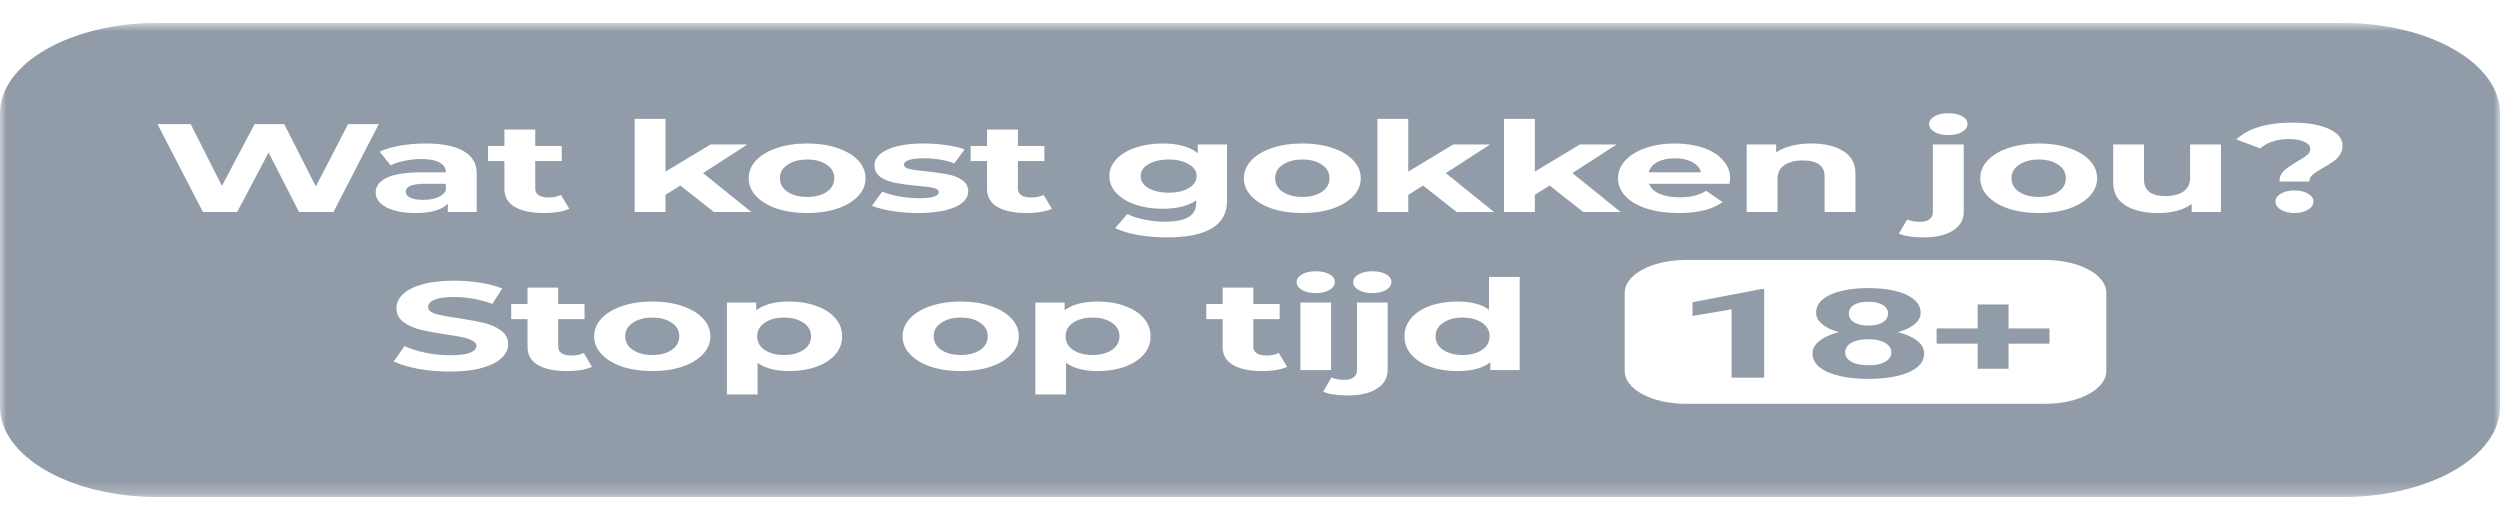 <svg width="200" height="41" viewBox="0 0 200 41" fill="none" xmlns="http://www.w3.org/2000/svg">
<g clip-path="url(#clip0_146_2490)">
<mask id="mask0_146_2490" style="mask-type:luminance" maskUnits="userSpaceOnUse" x="0" y="1" width="200" height="39">
<path d="M200 1.832H0V39.763H200V1.832Z" fill="white"/>
</mask>
<g mask="url(#mask0_146_2490)">
<path d="M33.849 15.989C34.271 15.989 34.645 15.929 34.972 15.808C35.299 15.681 35.531 15.497 35.668 15.255V14.703H33.975C32.963 14.703 32.457 14.914 32.457 15.336C32.457 15.537 32.578 15.697 32.821 15.818C33.074 15.932 33.416 15.989 33.849 15.989Z" fill="#929CA9"/>
<path d="M66.128 15.353C65.727 15.621 65.21 15.755 64.577 15.755C63.945 15.755 63.423 15.621 63.011 15.353C62.6 15.079 62.395 14.714 62.395 14.258C62.395 13.803 62.6 13.441 63.011 13.174C63.423 12.899 63.945 12.762 64.577 12.762C65.21 12.762 65.727 12.899 66.128 13.174C66.539 13.441 66.745 13.803 66.745 14.258C66.745 14.714 66.539 15.079 66.128 15.353Z" fill="#929CA9"/>
<path d="M93.498 15.414C94.152 15.414 94.684 15.293 95.095 15.052C95.517 14.804 95.728 14.483 95.728 14.088C95.728 13.693 95.517 13.374 95.095 13.133C94.684 12.886 94.152 12.762 93.498 12.762C92.844 12.762 92.306 12.886 91.884 13.133C91.462 13.374 91.252 13.693 91.252 14.088C91.252 14.483 91.462 14.804 91.884 15.052C92.306 15.293 92.844 15.414 93.498 15.414Z" fill="#929CA9"/>
<path d="M105.742 15.353C105.341 15.621 104.825 15.755 104.193 15.755C103.559 15.755 103.037 15.621 102.626 15.353C102.215 15.079 102.01 14.714 102.01 14.258C102.01 13.803 102.215 13.441 102.626 13.174C103.037 12.899 103.559 12.762 104.193 12.762C104.825 12.762 105.341 12.899 105.742 13.174C106.154 13.441 106.359 13.803 106.359 14.258C106.359 14.714 106.154 15.079 105.742 15.353Z" fill="#929CA9"/>
<path d="M133.996 12.664C133.437 12.664 132.968 12.764 132.588 12.965C132.209 13.166 131.977 13.441 131.893 13.789H136.084C136 13.448 135.768 13.176 135.388 12.975C135.008 12.768 134.544 12.664 133.996 12.664Z" fill="#929CA9"/>
<path d="M164.654 15.353C164.252 15.621 163.735 15.755 163.102 15.755C162.469 15.755 161.948 15.621 161.537 15.353C161.126 15.079 160.92 14.714 160.92 14.258C160.92 13.803 161.126 13.441 161.537 13.174C161.948 12.899 162.469 12.762 163.102 12.762C163.735 12.762 164.252 12.899 164.654 13.174C165.065 13.441 165.269 13.803 165.269 14.258C165.269 14.714 165.065 15.079 164.654 15.353Z" fill="#929CA9"/>
<path d="M53.729 27.998C53.331 28.266 52.817 28.4 52.188 28.4C51.559 28.4 51.04 28.266 50.631 27.998C50.222 27.723 50.018 27.358 50.018 26.903C50.018 26.448 50.222 26.086 50.631 25.818C51.04 25.544 51.559 25.406 52.188 25.406C52.817 25.406 53.331 25.544 53.729 25.818C54.138 26.086 54.343 26.448 54.343 26.903C54.343 27.358 54.138 27.723 53.729 27.998Z" fill="#929CA9"/>
<path d="M62.729 28.4C63.358 28.4 63.872 28.266 64.27 27.998C64.679 27.723 64.883 27.358 64.883 26.903C64.883 26.448 64.679 26.086 64.27 25.818C63.872 25.544 63.358 25.406 62.729 25.406C62.1 25.406 61.581 25.544 61.172 25.818C60.773 26.086 60.574 26.448 60.574 26.903C60.574 27.358 60.773 27.723 61.172 27.998C61.581 28.266 62.1 28.4 62.729 28.4Z" fill="#929CA9"/>
<path d="M78.405 27.998C78.007 28.266 77.493 28.4 76.864 28.4C76.235 28.4 75.716 28.266 75.307 27.998C74.898 27.723 74.693 27.358 74.693 26.903C74.693 26.448 74.898 26.086 75.307 25.818C75.716 25.544 76.235 25.406 76.864 25.406C77.493 25.406 78.007 25.544 78.405 25.818C78.814 26.086 79.019 26.448 79.019 26.903C79.019 27.358 78.814 27.723 78.405 27.998Z" fill="#929CA9"/>
<path d="M87.404 28.4C88.033 28.4 88.547 28.266 88.946 27.998C89.355 27.723 89.559 27.358 89.559 26.903C89.559 26.448 89.355 26.086 88.946 25.818C88.547 25.544 88.033 25.406 87.404 25.406C86.775 25.406 86.256 25.544 85.847 25.818C85.449 26.086 85.25 26.448 85.25 26.903C85.25 27.358 85.449 27.723 85.847 27.998C86.256 28.266 86.775 28.4 87.404 28.4Z" fill="#929CA9"/>
<path d="M117.014 28.4C117.633 28.4 118.147 28.266 118.555 27.998C118.964 27.723 119.169 27.358 119.169 26.903C119.169 26.448 118.964 26.086 118.555 25.818C118.147 25.544 117.633 25.406 117.014 25.406C116.384 25.406 115.866 25.544 115.457 25.818C115.048 26.086 114.844 26.448 114.844 26.903C114.844 27.358 115.048 27.723 115.457 27.998C115.866 28.266 116.384 28.4 117.014 28.4Z" fill="#929CA9"/>
<path fill-rule="evenodd" clip-rule="evenodd" d="M153.352 29.398C153.739 29.095 153.932 28.721 153.932 28.278C153.932 27.88 153.739 27.534 153.352 27.239C152.98 26.955 152.472 26.733 151.829 26.572C152.369 26.422 152.799 26.224 153.117 25.978C153.473 25.7 153.651 25.381 153.651 25.022C153.651 24.595 153.47 24.236 153.108 23.945C152.752 23.65 152.257 23.427 151.624 23.275C150.997 23.123 150.276 23.047 149.461 23.047C148.659 23.047 147.941 23.123 147.308 23.275C146.681 23.427 146.186 23.65 145.824 23.945C145.468 24.236 145.29 24.595 145.29 25.022C145.29 25.381 145.468 25.7 145.824 25.978C146.142 26.224 146.571 26.422 147.112 26.572C146.803 26.648 146.521 26.741 146.268 26.851C145.87 27.023 145.559 27.23 145.335 27.472C145.112 27.712 145 27.98 145 28.278C145 28.721 145.197 29.095 145.589 29.398C145.981 29.699 146.514 29.927 147.19 30.083C147.866 30.235 148.629 30.311 149.48 30.311C150.33 30.311 151.09 30.235 151.76 30.083C152.436 29.927 152.966 29.699 153.352 29.398ZM151.072 27.628C151.229 27.783 151.308 27.969 151.308 28.186C151.308 28.399 151.232 28.583 151.081 28.739C150.937 28.894 150.726 29.014 150.448 29.098C150.177 29.179 149.854 29.219 149.479 29.219C149.106 29.219 148.777 29.179 148.494 29.098C148.216 29.014 147.999 28.894 147.842 28.739C147.691 28.583 147.616 28.399 147.616 28.186C147.616 27.969 147.691 27.783 147.842 27.628C147.999 27.469 148.216 27.348 148.494 27.264C148.771 27.18 149.094 27.137 149.461 27.137C149.83 27.137 150.152 27.18 150.43 27.264C150.707 27.348 150.921 27.469 151.072 27.628ZM151.045 25.085C151.045 24.894 150.981 24.729 150.855 24.59C150.728 24.448 150.547 24.338 150.312 24.26C150.083 24.182 149.799 24.144 149.461 24.144C149.136 24.144 148.855 24.181 148.62 24.255C148.39 24.33 148.212 24.438 148.086 24.58C147.966 24.719 147.906 24.888 147.906 25.085C147.906 25.276 147.966 25.444 148.086 25.59C148.212 25.732 148.394 25.843 148.629 25.924C148.864 26.005 149.148 26.046 149.479 26.046C149.811 26.046 150.092 26.005 150.321 25.924C150.557 25.843 150.734 25.732 150.855 25.59C150.981 25.444 151.045 25.276 151.045 25.085Z" fill="#929CA9"/>
<path d="M141.136 30.212V23.133H140.855L135.398 24.176V25.278L138.529 24.744V30.212H141.136Z" fill="#929CA9"/>
<path d="M163.958 26.276V27.494H160.683V29.503H158.212V27.494H154.928V26.276H158.212V24.359H160.683V26.276H163.958Z" fill="#929CA9"/>
<path fill-rule="evenodd" clip-rule="evenodd" d="M12.598 1.832C5.641 1.832 0 5.067 0 9.057V32.538C0 36.528 5.641 39.763 12.598 39.763H187.401C194.359 39.763 200 36.528 200 32.538V9.057C200 5.067 194.359 1.832 187.401 1.832H12.598ZM153.887 18.991C153.022 18.991 152.363 18.891 151.909 18.69L152.574 17.555C152.859 17.682 153.206 17.746 153.618 17.746C153.934 17.746 154.182 17.679 154.361 17.545C154.541 17.418 154.63 17.224 154.63 16.962V11.558H157.098V16.952C157.098 17.582 156.813 18.077 156.243 18.439C155.685 18.807 154.899 18.991 153.887 18.991ZM155.863 10.805C155.41 10.805 155.041 10.721 154.757 10.554C154.472 10.386 154.33 10.179 154.33 9.931C154.33 9.683 154.472 9.476 154.757 9.308C155.041 9.141 155.41 9.057 155.863 9.057C156.317 9.057 156.686 9.137 156.971 9.298C157.256 9.459 157.398 9.66 157.398 9.901C157.398 10.162 157.256 10.38 156.971 10.554C156.686 10.721 156.317 10.805 155.863 10.805ZM54.427 14.843L53.24 15.586V16.962H50.773V9.509H53.24V13.728L56.847 11.558H59.789L56.246 13.848L60.105 16.962H57.116L54.427 14.843ZM30.299 9.931L26.676 16.962H23.924L21.488 12.201L18.973 16.962H16.237L12.598 9.931H15.256L17.755 14.873L20.365 9.931H22.738L25.268 14.913L27.847 9.931H30.299ZM34.038 11.478C35.356 11.478 36.368 11.679 37.075 12.08C37.782 12.476 38.135 13.075 38.135 13.878V16.962H35.825V16.289C35.361 16.791 34.497 17.043 33.231 17.043C32.577 17.043 32.008 16.972 31.523 16.832C31.048 16.691 30.685 16.497 30.431 16.249C30.178 16.001 30.052 15.72 30.052 15.405C30.052 14.903 30.347 14.508 30.938 14.22C31.539 13.932 32.461 13.788 33.706 13.788H35.667C35.667 13.447 35.504 13.185 35.177 13.005C34.85 12.817 34.359 12.723 33.706 12.723C33.252 12.723 32.804 12.77 32.361 12.864C31.929 12.951 31.56 13.072 31.254 13.226L30.368 12.131C30.832 11.923 31.386 11.762 32.029 11.649C32.683 11.535 33.352 11.478 34.038 11.478ZM44.639 16.962C44.997 16.902 45.298 16.815 45.541 16.701L44.876 15.596C44.602 15.73 44.27 15.797 43.88 15.797C43.542 15.797 43.279 15.737 43.089 15.616C42.91 15.489 42.82 15.312 42.82 15.084V12.884H44.939V11.679H42.82V10.363H40.352V11.679H39.039V12.884H40.352V15.104C40.352 15.74 40.627 16.222 41.175 16.55C41.734 16.879 42.519 17.043 43.532 17.043C43.922 17.043 44.291 17.016 44.639 16.962ZM62.157 16.691C62.874 16.925 63.681 17.043 64.577 17.043C65.474 17.043 66.275 16.925 66.981 16.691C67.688 16.45 68.242 16.119 68.642 15.697C69.043 15.275 69.243 14.796 69.243 14.26C69.243 13.725 69.043 13.246 68.642 12.824C68.242 12.402 67.688 12.074 66.981 11.839C66.275 11.598 65.474 11.478 64.577 11.478C63.681 11.478 62.874 11.598 62.157 11.839C61.451 12.074 60.897 12.402 60.496 12.824C60.095 13.246 59.895 13.725 59.895 14.26C59.895 14.796 60.095 15.275 60.496 15.697C60.897 16.119 61.451 16.45 62.157 16.691ZM73.439 17.043C72.733 17.043 72.042 16.989 71.368 16.882C70.692 16.768 70.154 16.627 69.754 16.46L70.577 15.335C70.956 15.489 71.415 15.616 71.952 15.717C72.49 15.81 73.018 15.857 73.534 15.857C74.579 15.857 75.1 15.693 75.1 15.365C75.1 15.211 74.958 15.101 74.673 15.034C74.389 14.967 73.951 14.91 73.361 14.863C72.664 14.796 72.09 14.719 71.637 14.632C71.183 14.545 70.788 14.391 70.45 14.17C70.123 13.949 69.959 13.634 69.959 13.226C69.959 12.884 70.112 12.583 70.418 12.322C70.734 12.054 71.188 11.846 71.779 11.699C72.38 11.551 73.086 11.478 73.898 11.478C74.499 11.478 75.095 11.521 75.686 11.608C76.287 11.689 76.782 11.803 77.172 11.95L76.35 13.065C75.601 12.797 74.784 12.663 73.898 12.663C73.371 12.663 72.976 12.71 72.712 12.804C72.448 12.897 72.317 13.018 72.317 13.165C72.317 13.333 72.459 13.45 72.743 13.517C73.028 13.584 73.482 13.648 74.104 13.708C74.8 13.781 75.369 13.862 75.812 13.949C76.255 14.029 76.64 14.18 76.967 14.401C77.294 14.622 77.457 14.93 77.457 15.325C77.457 15.66 77.299 15.958 76.983 16.219C76.666 16.48 76.202 16.684 75.591 16.832C74.99 16.972 74.272 17.043 73.439 17.043ZM83.25 16.962C83.609 16.902 83.91 16.815 84.152 16.701L83.488 15.596C83.214 15.73 82.881 15.797 82.491 15.797C82.154 15.797 81.89 15.737 81.7 15.616C81.521 15.489 81.432 15.312 81.432 15.084V12.884H83.551V11.679H81.432V10.363H78.964V11.679H77.651V12.884H78.964V15.104C78.964 15.74 79.238 16.222 79.786 16.55C80.346 16.879 81.131 17.043 82.143 17.043C82.534 17.043 82.903 17.016 83.25 16.962ZM98.163 11.558V16.058C98.163 17.049 97.757 17.786 96.945 18.268C96.133 18.75 94.947 18.991 93.386 18.991C92.563 18.991 91.783 18.928 91.046 18.8C90.307 18.673 89.695 18.489 89.21 18.248L90.191 17.123C90.55 17.311 91.003 17.458 91.551 17.565C92.1 17.679 92.648 17.736 93.197 17.736C94.05 17.736 94.678 17.612 95.079 17.364C95.49 17.123 95.696 16.755 95.696 16.259V16.028C95.052 16.477 94.156 16.701 93.007 16.701C92.226 16.701 91.509 16.594 90.855 16.38C90.212 16.159 89.701 15.851 89.321 15.456C88.941 15.06 88.752 14.605 88.752 14.089C88.752 13.574 88.941 13.118 89.321 12.723C89.701 12.328 90.212 12.024 90.855 11.809C91.509 11.588 92.226 11.478 93.007 11.478C94.24 11.478 95.179 11.736 95.822 12.251V11.558H98.163ZM101.773 16.691C102.49 16.925 103.297 17.043 104.193 17.043C105.089 17.043 105.891 16.925 106.597 16.691C107.303 16.45 107.857 16.119 108.258 15.697C108.659 15.275 108.859 14.796 108.859 14.26C108.859 13.725 108.659 13.246 108.258 12.824C107.857 12.402 107.303 12.074 106.597 11.839C105.891 11.598 105.089 11.478 104.193 11.478C103.297 11.478 102.49 11.598 101.773 11.839C101.066 12.074 100.512 12.402 100.112 12.824C99.711 13.246 99.511 13.725 99.511 14.26C99.511 14.796 99.711 15.275 100.112 15.697C100.512 16.119 101.066 16.45 101.773 16.691ZM113.846 14.843L112.66 15.586V16.962H110.192V9.509H112.66V13.728L116.266 11.558H119.208L115.666 13.848L119.525 16.962H116.535L113.846 14.843ZM122.786 15.586L123.972 14.843L126.661 16.962H129.651L125.791 13.848L129.334 11.558H126.392L122.786 13.728V9.509H120.318V16.962H122.786V15.586ZM138.409 14.28C138.409 14.3 138.394 14.441 138.362 14.702H131.924C132.04 15.037 132.314 15.302 132.746 15.496C133.179 15.69 133.717 15.787 134.36 15.787C134.803 15.787 135.193 15.747 135.53 15.666C135.879 15.579 136.2 15.445 136.495 15.265L137.808 16.169C137.007 16.751 135.837 17.043 134.297 17.043C133.337 17.043 132.488 16.925 131.75 16.691C131.012 16.45 130.442 16.119 130.041 15.697C129.641 15.275 129.441 14.796 129.441 14.26C129.441 13.731 129.636 13.256 130.026 12.834C130.427 12.405 130.97 12.074 131.655 11.839C132.351 11.598 133.126 11.478 133.98 11.478C134.813 11.478 135.568 11.592 136.242 11.819C136.917 12.047 137.444 12.375 137.824 12.804C138.214 13.226 138.409 13.718 138.409 14.28ZM147.455 12.08C146.812 11.679 145.963 11.478 144.908 11.478C144.328 11.478 143.796 11.541 143.31 11.669C142.826 11.789 142.419 11.963 142.092 12.191V11.558H139.736V16.962H142.203V14.29C142.203 13.808 142.388 13.447 142.757 13.206C143.126 12.958 143.622 12.834 144.244 12.834C144.803 12.834 145.23 12.941 145.525 13.155C145.82 13.363 145.968 13.681 145.968 14.11V16.962H148.436V13.868C148.436 13.078 148.109 12.482 147.455 12.08ZM160.682 16.691C161.4 16.925 162.206 17.043 163.102 17.043C163.999 17.043 164.8 16.925 165.507 16.691C166.214 16.45 166.767 16.119 167.168 15.697C167.568 15.275 167.768 14.796 167.768 14.26C167.768 13.725 167.568 13.246 167.168 12.824C166.767 12.402 166.214 12.074 165.507 11.839C164.8 11.598 163.999 11.478 163.102 11.478C162.206 11.478 161.4 11.598 160.682 11.839C159.977 12.074 159.422 12.402 159.022 12.824C158.621 13.246 158.421 13.725 158.421 14.26C158.421 14.796 158.621 15.275 159.022 15.697C159.422 16.119 159.977 16.45 160.682 16.691ZM177.676 16.962H175.334V16.319C175.008 16.554 174.617 16.735 174.163 16.862C173.71 16.982 173.221 17.043 172.693 17.043C171.574 17.043 170.69 16.838 170.034 16.43C169.381 16.021 169.055 15.415 169.055 14.612V11.558H171.523V14.381C171.523 15.251 172.098 15.687 173.246 15.687C173.837 15.687 174.312 15.566 174.669 15.325C175.028 15.077 175.208 14.712 175.208 14.23V11.558H177.676V16.962ZM182.72 13.658C182.477 13.885 182.356 14.173 182.356 14.521H184.745C184.745 14.307 184.833 14.126 185.012 13.979C185.192 13.825 185.477 13.637 185.868 13.416C186.194 13.229 186.458 13.065 186.658 12.924C186.869 12.777 187.043 12.6 187.179 12.392C187.328 12.184 187.401 11.943 187.401 11.669C187.401 11.086 187.033 10.631 186.294 10.303C185.567 9.974 184.597 9.81 183.384 9.81C182.351 9.81 181.454 9.928 180.694 10.162C179.946 10.396 179.35 10.728 178.907 11.156L180.822 11.87C181.085 11.635 181.406 11.454 181.786 11.327C182.177 11.193 182.619 11.126 183.115 11.126C183.632 11.126 184.043 11.2 184.348 11.347C184.665 11.488 184.823 11.682 184.823 11.93C184.823 12.104 184.739 12.261 184.57 12.402C184.412 12.536 184.159 12.703 183.811 12.904C183.337 13.179 182.973 13.43 182.72 13.658ZM182.466 16.782C182.762 16.956 183.126 17.043 183.557 17.043C183.99 17.043 184.348 16.956 184.633 16.782C184.929 16.601 185.076 16.383 185.076 16.128C185.076 15.874 184.934 15.663 184.649 15.496C184.363 15.322 184 15.235 183.557 15.235C183.115 15.235 182.751 15.322 182.466 15.496C182.181 15.663 182.039 15.874 182.039 16.128C182.039 16.383 182.181 16.601 182.466 16.782ZM105.259 23.448C104.808 23.448 104.441 23.365 104.158 23.197C103.874 23.03 103.733 22.822 103.733 22.575C103.733 22.327 103.874 22.119 104.158 21.952C104.441 21.784 104.808 21.701 105.259 21.701C105.71 21.701 106.077 21.781 106.359 21.942C106.643 22.102 106.784 22.303 106.784 22.544C106.784 22.806 106.643 23.023 106.359 23.197C106.077 23.365 105.71 23.448 105.259 23.448ZM35.978 29.727C35.108 29.727 34.264 29.653 33.446 29.506C32.639 29.352 31.989 29.154 31.496 28.913L32.361 27.687C32.833 27.908 33.394 28.086 34.044 28.22C34.694 28.354 35.344 28.421 35.994 28.421C36.718 28.421 37.252 28.354 37.598 28.22C37.944 28.079 38.117 27.895 38.117 27.667C38.117 27.5 38.012 27.363 37.803 27.256C37.604 27.142 37.341 27.051 37.016 26.984C36.702 26.917 36.272 26.843 35.727 26.763C34.888 26.636 34.201 26.509 33.666 26.381C33.132 26.254 32.67 26.05 32.282 25.769C31.905 25.488 31.716 25.113 31.716 24.644C31.716 24.235 31.889 23.867 32.235 23.539C32.581 23.204 33.1 22.939 33.792 22.745C34.495 22.551 35.349 22.454 36.356 22.454C37.058 22.454 37.745 22.508 38.416 22.615C39.087 22.722 39.674 22.876 40.178 23.077L39.391 24.312C38.374 23.944 37.357 23.76 36.34 23.76C35.627 23.76 35.098 23.834 34.752 23.981C34.416 24.128 34.248 24.322 34.248 24.564C34.248 24.805 34.442 24.985 34.83 25.106C35.229 25.22 35.832 25.334 36.639 25.447C37.478 25.575 38.165 25.702 38.699 25.829C39.234 25.956 39.69 26.157 40.068 26.432C40.455 26.706 40.649 27.078 40.649 27.547C40.649 27.948 40.471 28.317 40.115 28.652C39.769 28.98 39.244 29.241 38.542 29.435C37.84 29.629 36.985 29.727 35.978 29.727ZM47.36 29.345C47.119 29.459 46.82 29.546 46.464 29.606C46.118 29.66 45.751 29.686 45.363 29.686C44.356 29.686 43.575 29.522 43.02 29.194C42.474 28.866 42.202 28.384 42.202 27.748V25.528H40.896V24.322H42.202V23.006H44.655V24.322H46.763V25.528H44.655V27.727C44.655 27.955 44.744 28.133 44.923 28.26C45.111 28.381 45.373 28.441 45.709 28.441C46.097 28.441 46.427 28.374 46.7 28.24L47.36 29.345ZM49.782 29.335C50.495 29.569 51.297 29.686 52.188 29.686C53.079 29.686 53.876 29.569 54.579 29.335C55.281 29.094 55.832 28.762 56.23 28.34C56.629 27.918 56.828 27.44 56.828 26.904C56.828 26.368 56.629 25.889 56.23 25.468C55.832 25.046 55.281 24.718 54.579 24.483C53.876 24.242 53.079 24.122 52.188 24.122C51.297 24.122 50.495 24.242 49.782 24.483C49.079 24.718 48.529 25.046 48.13 25.468C47.732 25.889 47.533 26.368 47.533 26.904C47.533 27.44 47.732 27.918 48.13 28.34C48.529 28.762 49.079 29.094 49.782 29.335ZM63.154 24.122C63.941 24.122 64.654 24.239 65.293 24.473C65.944 24.701 66.452 25.026 66.819 25.447C67.186 25.863 67.369 26.348 67.369 26.904C67.369 27.46 67.186 27.948 66.819 28.37C66.452 28.786 65.944 29.11 65.293 29.345C64.654 29.572 63.941 29.686 63.154 29.686C62.075 29.686 61.225 29.469 60.607 29.033V31.555H58.153V24.202H60.497V24.825C61.105 24.356 61.991 24.122 63.154 24.122ZM74.457 29.335C75.17 29.569 75.972 29.686 76.863 29.686C77.754 29.686 78.551 29.569 79.254 29.335C79.956 29.094 80.506 28.762 80.905 28.34C81.303 27.918 81.503 27.44 81.503 26.904C81.503 26.368 81.303 25.889 80.905 25.468C80.506 25.046 79.956 24.718 79.254 24.483C78.551 24.242 77.754 24.122 76.863 24.122C75.972 24.122 75.17 24.242 74.457 24.483C73.754 24.718 73.204 25.046 72.805 25.468C72.407 25.889 72.208 26.368 72.208 26.904C72.208 27.44 72.407 27.918 72.805 28.34C73.204 28.762 73.754 29.094 74.457 29.335ZM87.829 24.122C88.616 24.122 89.329 24.239 89.968 24.473C90.618 24.701 91.127 25.026 91.494 25.447C91.861 25.863 92.044 26.348 92.044 26.904C92.044 27.46 91.861 27.948 91.494 28.37C91.127 28.786 90.618 29.11 89.968 29.345C89.329 29.572 88.616 29.686 87.829 29.686C86.75 29.686 85.9 29.469 85.281 29.033V31.555H82.828V24.202H85.171V24.825C85.779 24.356 86.665 24.122 87.829 24.122ZM102.072 29.606C102.429 29.546 102.728 29.459 102.969 29.345L102.308 28.24C102.036 28.374 101.706 28.441 101.318 28.441C100.982 28.441 100.72 28.381 100.531 28.26C100.353 28.133 100.264 27.955 100.264 27.727V25.528H102.372V24.322H100.264V23.006H97.81V24.322H96.505V25.528H97.81V27.748C97.81 28.384 98.084 28.866 98.628 29.194C99.184 29.522 99.966 29.686 100.972 29.686C101.36 29.686 101.727 29.66 102.072 29.606ZM105.852 31.334C106.303 31.535 106.959 31.635 107.819 31.635C108.826 31.635 109.606 31.451 110.162 31.083C110.728 30.721 111.011 30.225 111.011 29.596V24.202H108.558V29.606C108.558 29.867 108.469 30.061 108.29 30.189C108.112 30.323 107.866 30.389 107.551 30.389C107.142 30.389 106.797 30.326 106.513 30.199L105.852 31.334ZM108.683 23.197C108.967 23.365 109.334 23.448 109.785 23.448C110.235 23.448 110.603 23.365 110.886 23.197C111.169 23.023 111.31 22.806 111.31 22.544C111.31 22.303 111.169 22.102 110.886 21.942C110.603 21.781 110.235 21.701 109.785 21.701C109.334 21.701 108.967 21.784 108.683 21.952C108.401 22.119 108.259 22.327 108.259 22.575C108.259 22.822 108.401 23.03 108.683 23.197ZM121.574 22.153V29.606H119.231V28.983C118.623 29.452 117.742 29.686 116.589 29.686C115.792 29.686 115.069 29.572 114.419 29.345C113.779 29.117 113.276 28.792 112.909 28.37C112.542 27.948 112.359 27.46 112.359 26.904C112.359 26.348 112.542 25.859 112.909 25.437C113.276 25.015 113.779 24.691 114.419 24.463C115.069 24.235 115.792 24.122 116.589 24.122C117.669 24.122 118.513 24.339 119.121 24.774V22.153H121.574ZM104.032 24.202H106.486V29.606H104.032V24.202ZM129.977 23.413C129.977 21.968 132.161 20.797 134.854 20.797H163.627C166.321 20.797 168.504 21.968 168.504 23.413V29.689C168.504 31.133 166.321 32.304 163.627 32.304H134.854C132.161 32.304 129.977 31.133 129.977 29.689V23.413Z" fill="#929CA9"/>
</g>
</g>
<defs>
<clipPath id="clip0_146_2490">
<rect width="200" height="37.931" fill="white" transform="translate(0 1.832)"/>
</clipPath>
</defs>
</svg>
